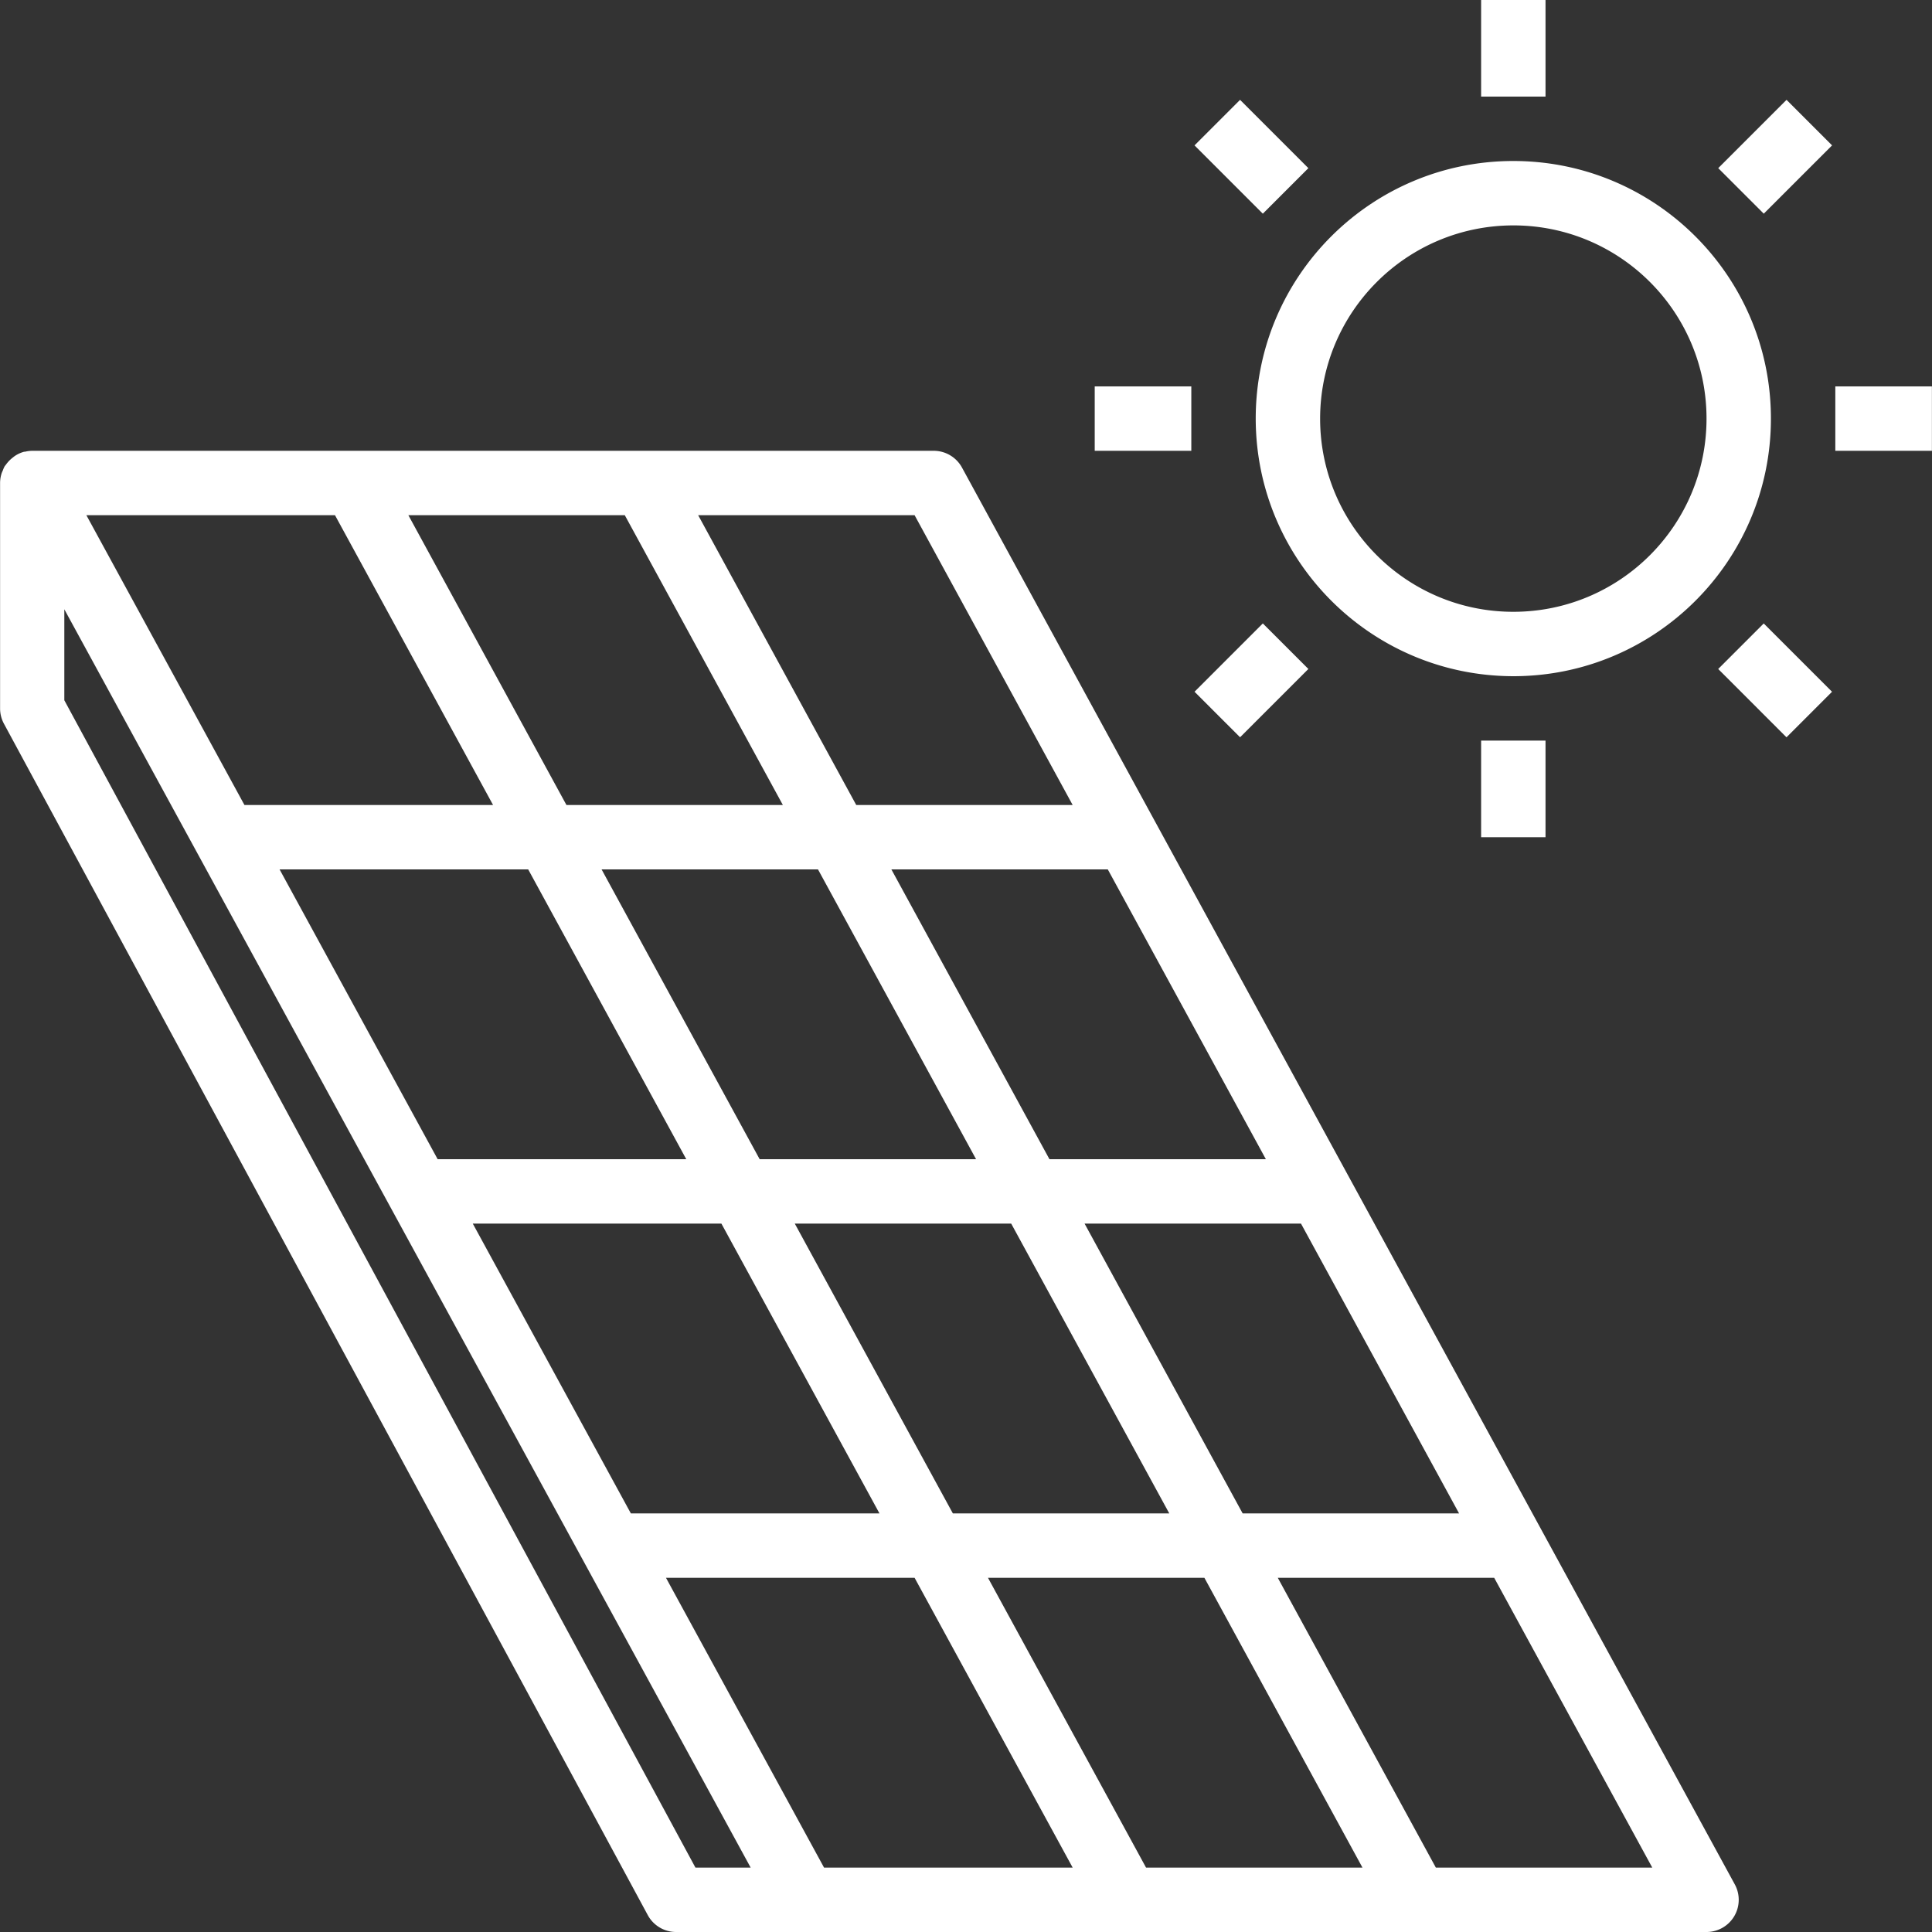 <?xml version="1.0" encoding="UTF-8"?>
<svg xmlns="http://www.w3.org/2000/svg" xmlns:xlink="http://www.w3.org/1999/xlink" version="1.1" width="512" height="512" x="0" y="0" viewBox="0 0 480 480" style="enable-background:new 0 0 512 512" xml:space="preserve" class="">
  <rect x="0" y="0" width="480" height="480" fill="#333333" stroke="none"/>
  <g>
    <path d="M375.98 40c-35.346 0-64 28.654-64 64 .04 35.33 28.67 63.96 64 64 35.346 0 64-28.654 64-64 0-35.346-28.654-64-64-64zm0 112c-26.51 0-48-21.49-48-48 .026-26.499 21.501-47.974 48-48 26.51 0 48 21.49 48 48s-21.49 48-48 48zM367.98 0h16v24h-16zM367.98 184h16v24h-16zM271.98 96h24v16h-24zM455.98 96h24v16h-24zM296.777 36.12l11.313-11.314 16.97 16.97-11.313 11.314zM426.882 166.21l11.313-11.313 16.97 16.97-11.313 11.314zM296.779 171.86l16.97-16.97 11.314 11.314-16.97 16.97zM426.891 41.774l16.97-16.97 11.314 11.313-16.97 16.97zM431.004 468.168l-192-352A7.998 7.998 0 0 0 231.98 112h-224a8.324 8.324 0 0 0-1.784.232h-.192a7.75 7.75 0 0 0-2.2.976c-.2.132-.393.277-.576.432a8.372 8.372 0 0 0-1.728 1.768c-.112.168-.264.304-.368.48a6.95 6.95 0 0 0-.432 1.008 6.49 6.49 0 0 0-.28.64 7.99 7.99 0 0 0-.4 2.4V176a8.01 8.01 0 0 0 .96 3.808l159.96 296a8 8 0 0 0 7.04 4.192h256a8 8 0 0 0 7.024-11.832zM362.5 376h-53.768l-39.272-72h53.768l39.272 72zm-192-88h-61.768L69.46 216h61.768l39.272 72zm-21.04-72h53.768l39.272 72h-53.768l-39.272-72zm29.768 88 39.272 72h-61.768l-39.272-72h61.768zm18.232 0h53.768l39.272 72h-53.768l-39.272-72zm117.04-16h-53.768l-39.272-72h53.768l39.272 72zm-87.272-160 39.272 72h-53.768l-39.272-72h53.768zm-72 0 39.272 72h-53.768l-39.272-72h53.768zm-72 0 39.272 72H60.732L21.46 128h61.768zm89.552 336L15.98 173.976v-22.6L186.5 464h-13.72zm31.952 0-39.272-72h61.768l39.272 72h-61.768zm80 0-39.272-72h53.768l39.272 72h-53.768zm72 0-39.272-72h53.768l39.272 72h-53.768z" fill="#ffffff" opacity="1" data-original="#000000"></path>
  </g>
</svg>

